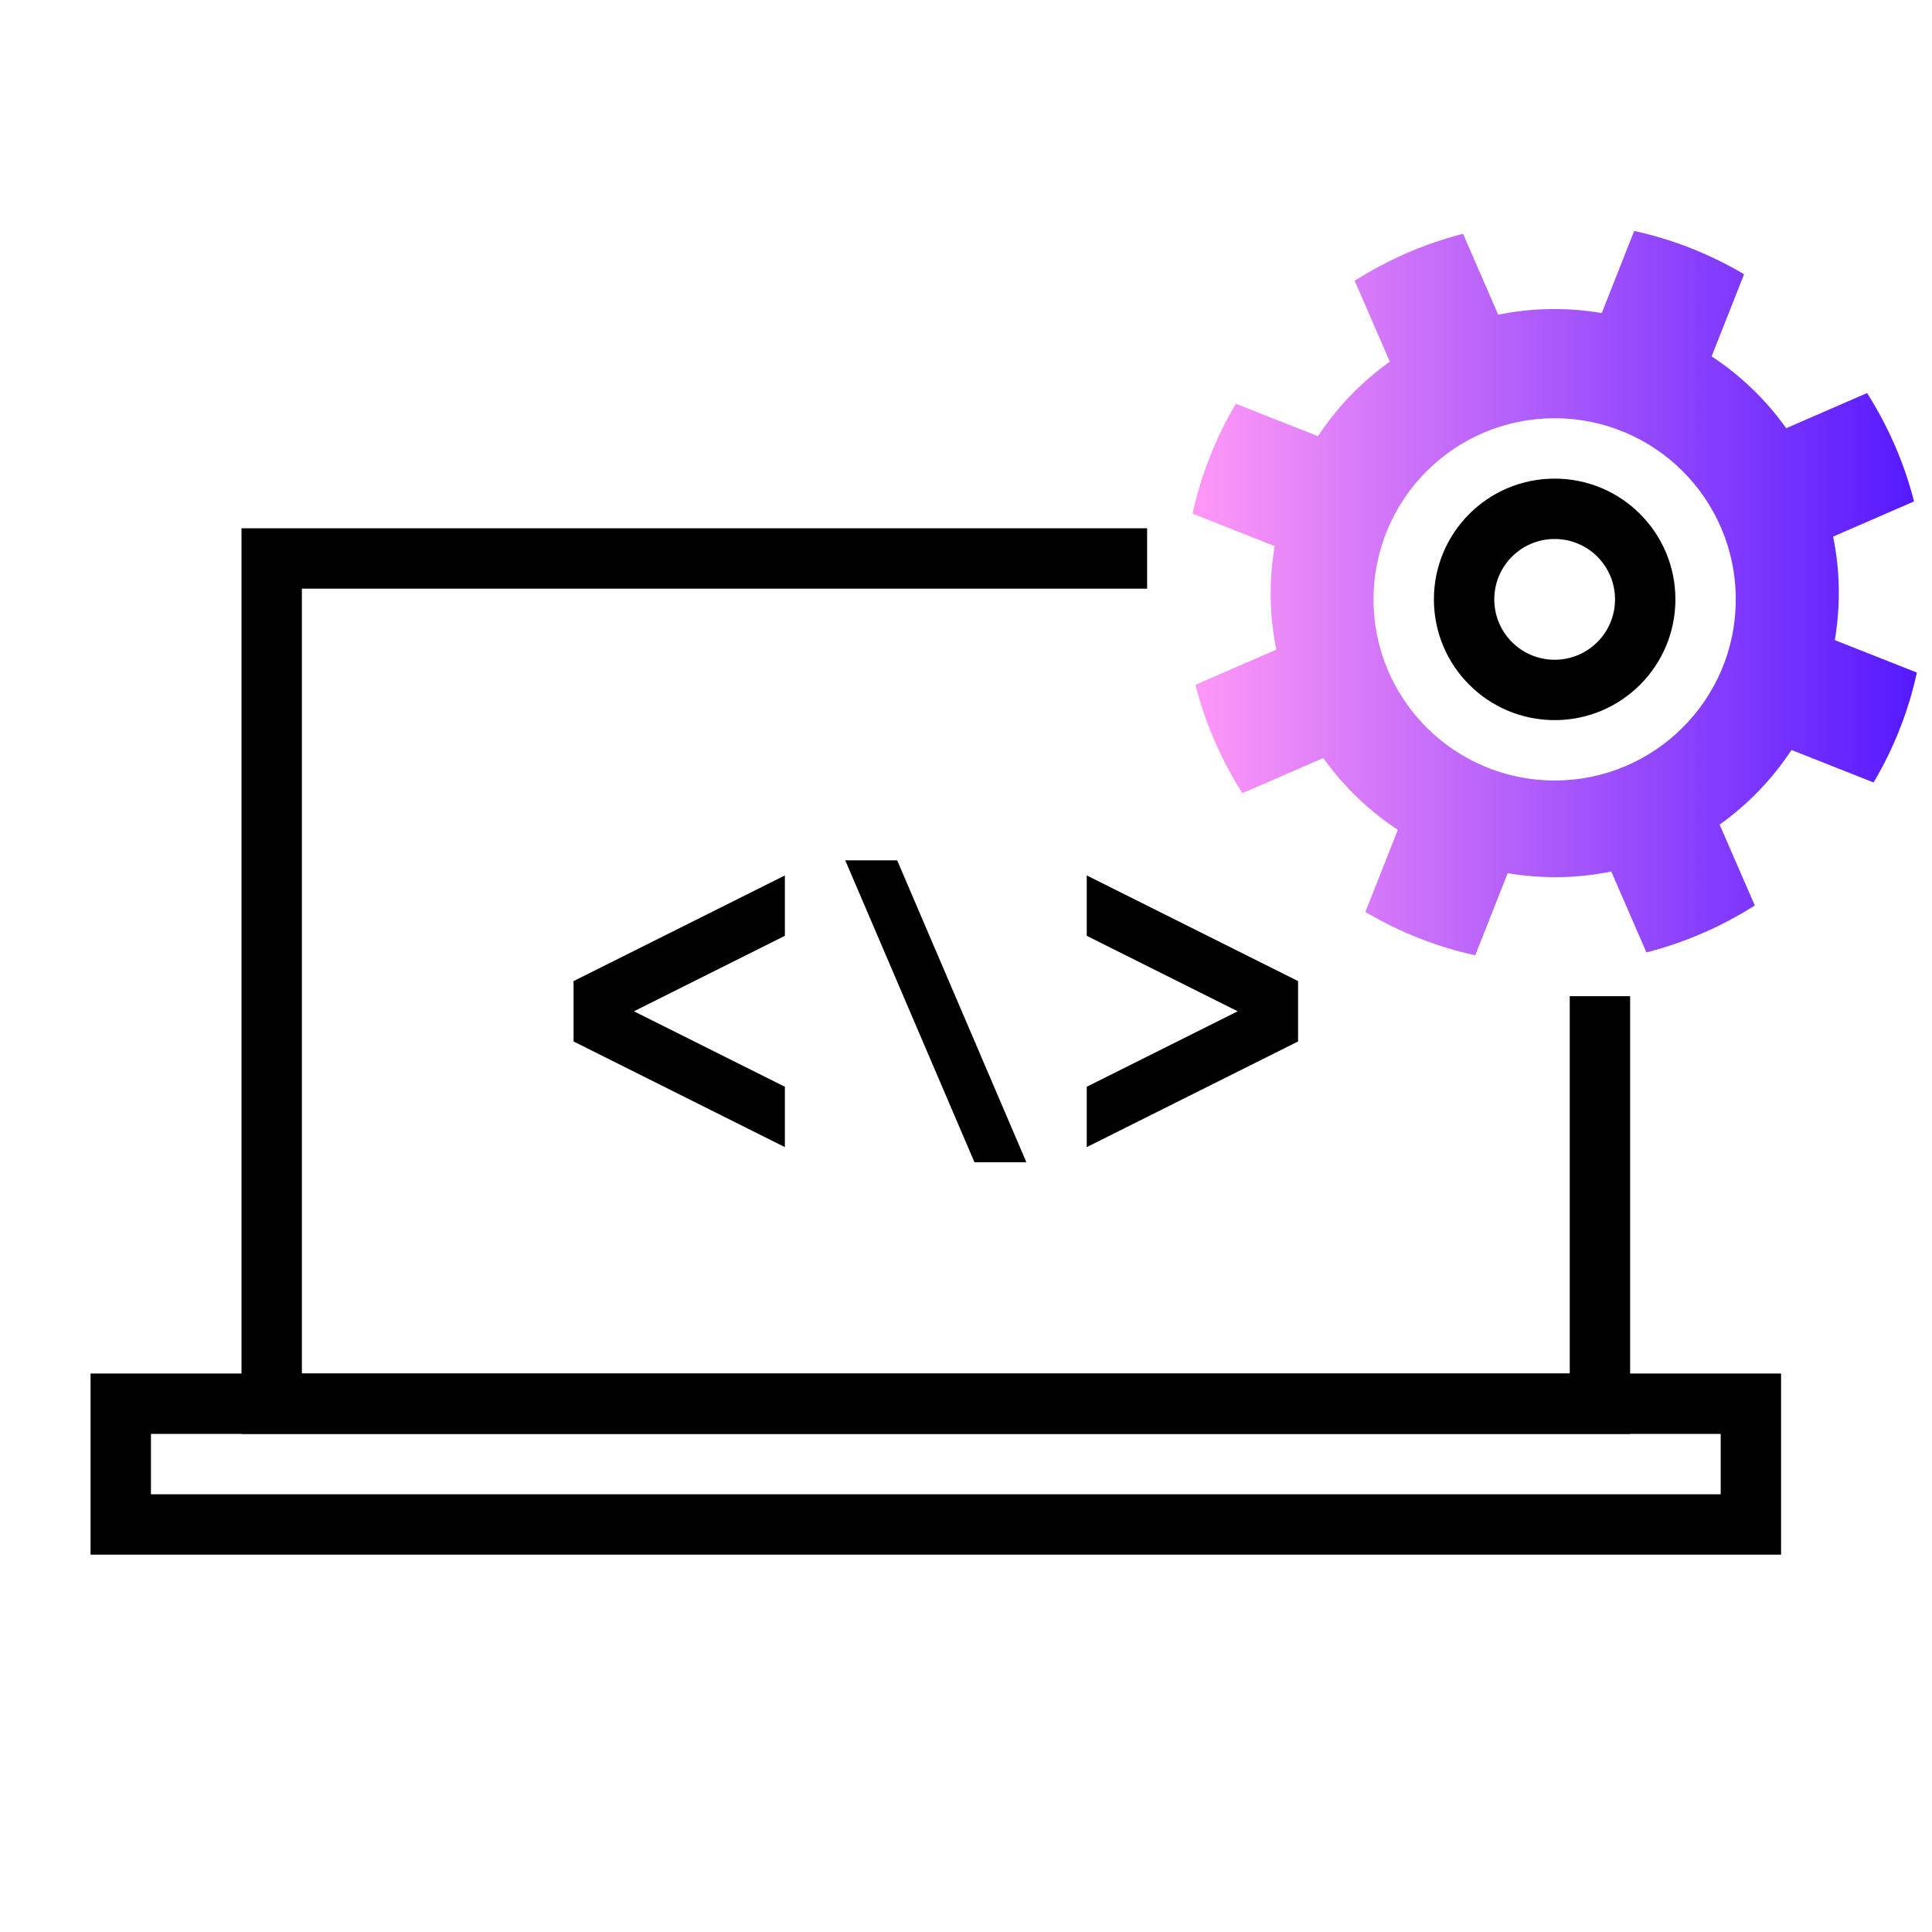 <?xml version="1.0" encoding="UTF-8"?><svg id="_28x128" xmlns="http://www.w3.org/2000/svg" width="128" height="128" xmlns:xlink="http://www.w3.org/1999/xlink" viewBox="0 0 128 128"><defs><linearGradient id="_езымянный_градиент_11" x1="79" y1="39.29" x2="127" y2="39.29" gradientTransform="matrix(1, 0, 0, 1, 0, 0)" gradientUnits="userSpaceOnUse"><stop offset="0" stop-color="#ff98f7"/><stop offset="1" stop-color="#5519ff"/></linearGradient></defs><g id="_02"><rect width="128" height="128" style="fill:none;"/><path d="M114,95v4H10v-4H114m4-4H6v12H118v-12h0Z"/><g><path d="M56,57h3.44l8.56,20h-3.44l-8.56-20Z"/><path d="M72,62v-4l14,7v4l-14,7v-4l10-5-10-5Z"/><path d="M42,67l10,5v4l-14-7v-4l14-7v4l-10,5Z"/></g><g><path d="M121.56,42.41c.38-2.24,.36-4.56-.11-6.86l5.36-2.33c-.32-1.25-.74-2.49-1.27-3.71-.53-1.22-1.15-2.38-1.84-3.47l-5.36,2.33c-1.36-1.91-3.04-3.51-4.94-4.76l2.15-5.44c-2.26-1.34-4.72-2.31-7.28-2.87l-2.15,5.44c-2.24-.38-4.56-.36-6.86,.11l-2.33-5.36c-1.25,.32-2.49,.74-3.71,1.27-1.22,.53-2.38,1.15-3.47,1.84l2.33,5.36c-1.91,1.36-3.51,3.04-4.76,4.94l-5.44-2.15c-1.34,2.26-2.31,4.72-2.87,7.28l5.44,2.15c-.38,2.24-.36,4.56,.11,6.86l-5.36,2.33c.32,1.25,.74,2.49,1.27,3.71,.53,1.22,1.15,2.38,1.84,3.47l5.36-2.33c1.36,1.91,3.04,3.51,4.94,4.76l-2.15,5.44c2.26,1.34,4.72,2.31,7.28,2.87l2.15-5.44c2.24,.38,4.56,.36,6.86-.11l2.33,5.36c1.25-.32,2.49-.74,3.71-1.27,1.22-.53,2.38-1.15,3.47-1.84l-2.33-5.36c1.91-1.36,3.51-3.04,4.76-4.94l5.44,2.15c1.34-2.26,2.31-4.72,2.87-7.28l-5.44-2.15Zm-18.56,9.3c-6.63,0-12-5.37-12-12s5.37-12,12-12,12,5.37,12,12-5.37,12-12,12Z" style="fill:url(#_езымянный_градиент_11);"/><path d="M103,35.71c2.21,0,4,1.79,4,4s-1.79,4-4,4-4-1.79-4-4,1.79-4,4-4m0-4c-4.42,0-8,3.58-8,8s3.58,8,8,8,8-3.58,8-8-3.58-8-8-8h0Z"/></g><polyline points="76 37 18 37 18 93 106 93 106 66" style="fill:none; stroke:#000; stroke-miterlimit:10; stroke-width:4px;"/></g></svg>
